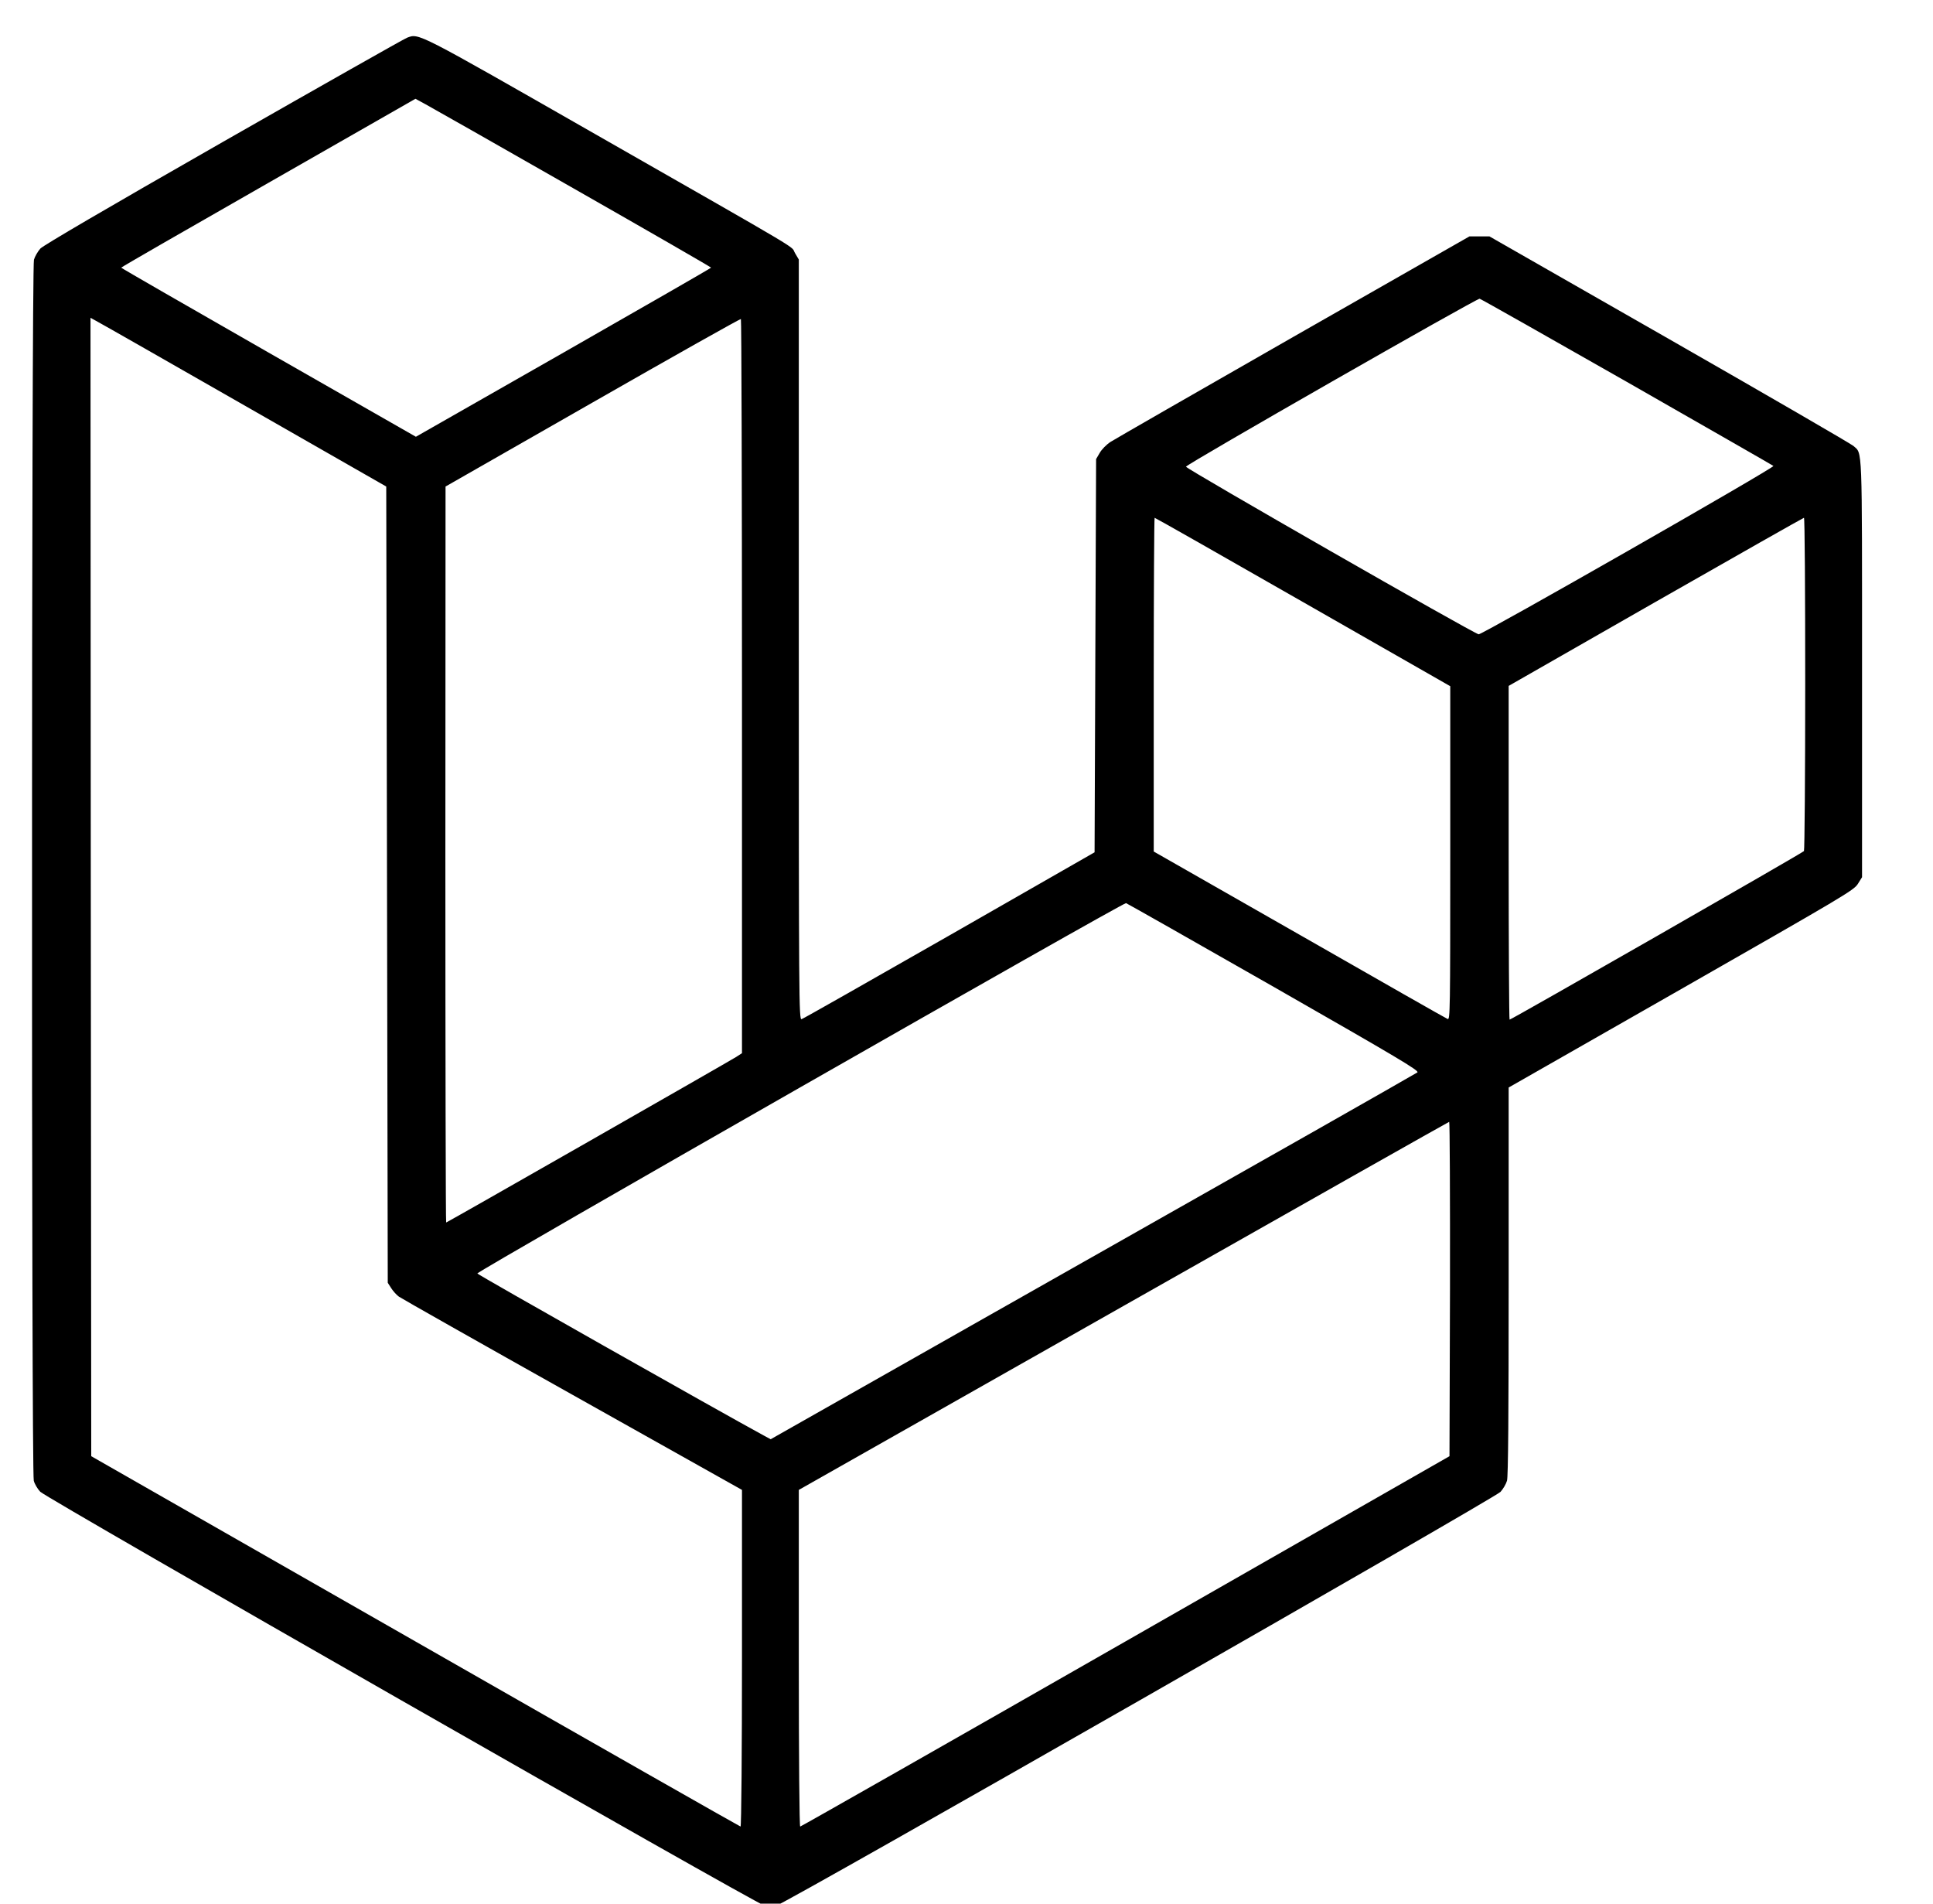 <svg width="65" height="64" viewBox="0 0 65 64" fill="none" xmlns="http://www.w3.org/2000/svg">
<g clip-path="url(#clip0_300_2931)">
<path d="M13.686 1.269C13.588 1.306 10.808 2.88 7.512 4.761C3.518 7.043 1.467 8.244 1.357 8.357C1.27 8.455 1.172 8.624 1.142 8.731C1.058 9.008 1.053 49.491 1.136 49.782C1.166 49.895 1.265 50.06 1.353 50.152C1.569 50.378 25.413 63.998 25.703 64.064C25.837 64.096 25.988 64.09 26.138 64.049C26.463 63.968 50.245 50.378 50.457 50.156C50.544 50.06 50.642 49.895 50.675 49.782C50.716 49.648 50.731 47.532 50.731 43.075V36.562L56.529 33.254C61.995 30.132 62.33 29.936 62.47 29.722L62.614 29.491V22.476C62.614 14.838 62.629 15.269 62.324 14.992C62.243 14.921 59.458 13.306 56.129 11.402L50.084 7.947H49.413L43.498 11.321C40.242 13.182 37.473 14.773 37.339 14.859C37.205 14.947 37.044 15.111 36.978 15.229L36.858 15.434L36.832 22.043L36.807 28.654L31.924 31.449C29.237 32.983 27.001 34.254 26.953 34.265C26.866 34.289 26.861 33.66 26.861 21.511V8.726L26.732 8.506C26.571 8.239 27.294 8.665 20.036 4.521C13.949 1.043 14.095 1.117 13.686 1.269ZM19.281 6.331C21.828 7.782 23.911 8.983 23.911 8.998C23.911 9.013 21.678 10.295 18.95 11.853L13.985 14.684L9.03 11.853C6.307 10.295 4.076 9.013 4.076 8.998C4.076 8.983 6.303 7.701 9.026 6.147L13.97 3.321L14.31 3.506C14.502 3.609 16.74 4.88 19.281 6.331ZM54.714 12.844C57.395 14.378 59.613 15.645 59.634 15.665C59.69 15.716 49.857 21.331 49.723 21.325C49.589 21.321 39.876 15.758 39.88 15.69C39.886 15.613 49.657 10.028 49.755 10.043C49.8 10.055 52.033 11.316 54.714 12.844ZM8.261 13.654L12.988 16.357L13.014 29.741L13.039 43.126L13.154 43.306C13.215 43.402 13.329 43.532 13.412 43.592C13.489 43.648 16.119 45.137 19.255 46.895L24.95 50.09V55.752C24.95 58.859 24.929 61.408 24.902 61.408C24.882 61.408 19.958 58.609 13.964 55.182L3.068 48.957L3.053 29.818L3.043 10.684L3.285 10.818C3.425 10.891 5.662 12.167 8.261 13.654ZM24.95 23.075V35.408L24.759 35.532C24.499 35.696 15.035 41.1 15.003 41.1C14.988 41.1 14.976 35.532 14.976 28.726L14.982 16.357L19.926 13.532C22.645 11.977 24.887 10.716 24.914 10.726C24.933 10.737 24.95 16.295 24.95 23.075ZM43.812 20.239L48.767 23.07V28.68C48.767 34.004 48.762 34.289 48.68 34.259C48.627 34.239 46.385 32.962 43.695 31.423L38.796 28.628V23.019C38.796 19.93 38.811 17.408 38.826 17.408C38.847 17.408 41.089 18.68 43.812 20.239ZM60.703 22.983C60.703 26.055 60.682 28.588 60.661 28.613C60.625 28.669 50.824 34.28 50.762 34.28C50.746 34.28 50.731 31.758 50.731 28.669V23.06L55.675 20.233C58.398 18.68 60.64 17.408 60.661 17.408C60.688 17.408 60.703 19.915 60.703 22.983ZM42.847 33.188C47.015 35.571 47.734 35.998 47.662 36.054C47.615 36.085 46.035 36.987 44.154 38.054C42.274 39.12 37.401 41.88 33.324 44.188L25.915 48.387L25.678 48.259C24.263 47.491 16.051 42.85 16.051 42.814C16.047 42.737 37.778 30.331 37.865 30.363C37.907 30.378 40.149 31.648 42.847 33.188ZM48.758 43.337L48.741 48.957L37.85 55.182C31.858 58.609 26.933 61.408 26.908 61.408C26.881 61.408 26.861 59.12 26.861 55.752V50.09L37.778 43.906C43.776 40.506 48.705 37.722 48.731 37.716C48.752 37.716 48.762 40.244 48.758 43.337Z" fill="black"/>
</g>
<defs>
<clipPath id="clip0_300_2931">
<rect width="62" height="64" fill="white" transform="translate(1.078)"/>
</clipPath>
</defs>
</svg>
